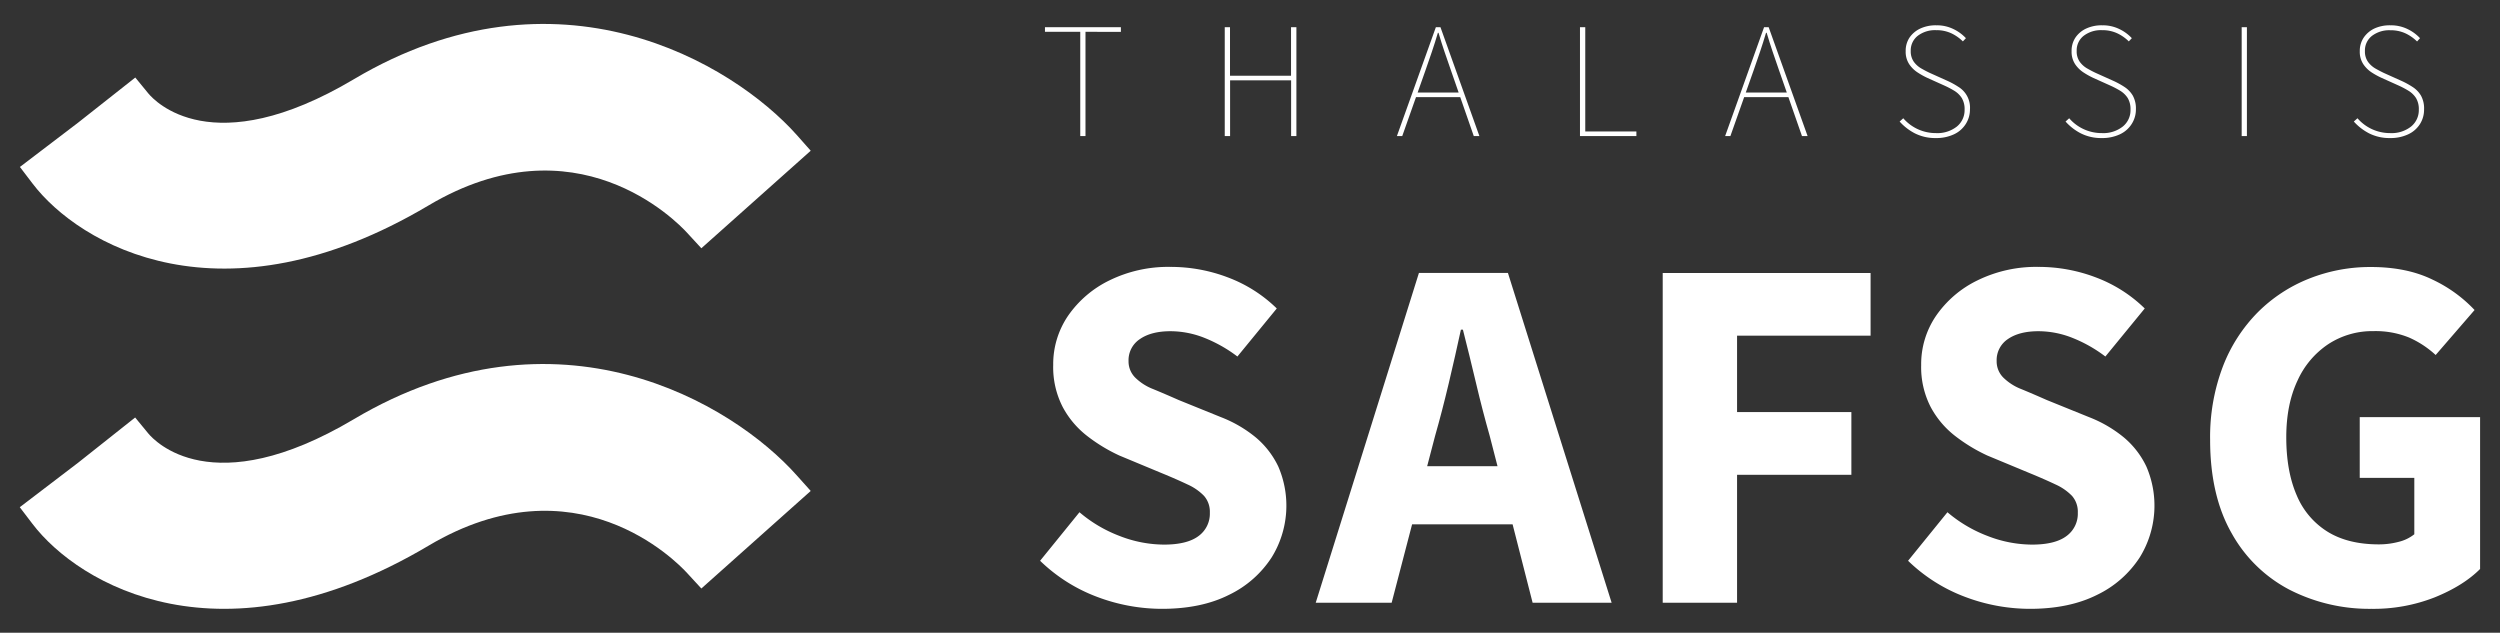 <svg id="Layer_1" data-name="Layer 1" xmlns="http://www.w3.org/2000/svg" viewBox="0 0 889 225"><rect x="0" y="0" width="889" height="225" fill="#333333" stroke="none"/><defs><style>.cls-1{fill:#fff;}</style></defs><path class="cls-1" d="M288.29,174.58,249.4,209.27l-5-5.43c-3.89-4.28-39.68-40.88-92-9.8-73.52,43.64-124.28,14-140.85-7.75l-4.52-5.93,20.75-15.82,20.28-16.08,4.64,5.64c2.18,2.64,22.62,24.93,73.07-5,72.38-43,134.66-5.77,157.51,19.89Z"/><path class="cls-1" d="M288.29,53.6,249.4,88.28l-5-5.43c-3.89-4.28-39.68-40.88-92-9.8C78.93,116.69,28.17,87.06,11.6,65.3L7.08,59.37l20.75-15.8,20.28-16,4.64,5.66c2.18,2.62,22.62,24.91,73.07-5.05C198.2-14.81,260.48,22.37,283.33,48Z"/><path class="cls-1" d="M413.19,216.5a65.31,65.31,0,0,1-23-4.23,58.6,58.6,0,0,1-20.33-12.86l14-17.26a48.39,48.39,0,0,0,14.3,8.45,43.88,43.88,0,0,0,15.74,3.06q8.26,0,12.32-3.06a9.82,9.82,0,0,0,4-8.27,8.56,8.56,0,0,0-2.07-6,18.89,18.89,0,0,0-5.85-4.05c-2.52-1.19-5.51-2.52-9-3.95L398.08,162a58.49,58.49,0,0,1-11.42-6.92,32.11,32.11,0,0,1-8.81-10.44,31,31,0,0,1-3.33-14.84,30.56,30.56,0,0,1,5.3-17.53,38.16,38.16,0,0,1,14.75-12.59,47.45,47.45,0,0,1,21.68-4.77,57,57,0,0,1,20.5,3.78,49.91,49.91,0,0,1,17.27,11l-14,17.09a49.71,49.71,0,0,0-11.78-6.66,32.89,32.89,0,0,0-12-2.34q-6.84,0-10.88,2.79a9,9,0,0,0-4.05,7.83,8.12,8.12,0,0,0,2.34,5.84,18.71,18.71,0,0,0,6.47,4.14q4.14,1.71,9,3.86l15.11,6.12a45,45,0,0,1,12.33,7.19,30.76,30.76,0,0,1,8,10.35,35,35,0,0,1-2.34,32.28,37.27,37.27,0,0,1-15.11,13.31Q427.23,216.5,413.19,216.5Z"/><path class="cls-1" d="M536.22,97.06H504.57l-36.7,117.28h27l7.27-27.88h35.74L545,214.34H573.1ZM507.5,165.78,510.32,155q2.52-8.82,4.86-18.71t4.32-19.07h.71q2.34,9.18,4.68,19.07c1.55,6.59,3.18,12.83,4.85,18.71l2.78,10.79Z"/><path class="cls-1" d="M591.26,214.34V97.07h73.92v22.3H617.7v27.16h40.65v22.3H617.7v45.51Z"/><path class="cls-1" d="M721.84,216.5a65.35,65.35,0,0,1-23-4.23,58.6,58.6,0,0,1-20.33-12.86l14-17.26a48.52,48.52,0,0,0,14.3,8.45,43.88,43.88,0,0,0,15.74,3.06q8.28,0,12.32-3.06a9.82,9.82,0,0,0,4-8.27,8.56,8.56,0,0,0-2.07-6,19,19,0,0,0-5.84-4.05c-2.52-1.19-5.52-2.52-9-3.95L706.73,162a58.79,58.79,0,0,1-11.42-6.92,32.23,32.23,0,0,1-8.81-10.44,31,31,0,0,1-3.33-14.84,30.5,30.5,0,0,1,5.31-17.53,38,38,0,0,1,14.75-12.59,47.38,47.38,0,0,1,21.67-4.77,57,57,0,0,1,20.5,3.78,49.91,49.91,0,0,1,17.27,11l-14,17.09a49.52,49.52,0,0,0-11.78-6.66,32.85,32.85,0,0,0-12-2.34q-6.84,0-10.88,2.79a9,9,0,0,0-4,7.83,8.12,8.12,0,0,0,2.34,5.84,18.81,18.81,0,0,0,6.47,4.14q4.14,1.71,9,3.86l15.11,6.12a45.11,45.11,0,0,1,12.32,7.19,30.63,30.63,0,0,1,8,10.35,35,35,0,0,1-2.34,32.28,37.27,37.27,0,0,1-15.11,13.31Q735.88,216.5,721.84,216.5Z"/><path class="cls-1" d="M843.25,216.5a62.39,62.39,0,0,1-29-6.74,49.94,49.94,0,0,1-20.68-20.15q-7.65-13.4-7.65-33.19a70.5,70.5,0,0,1,4.5-26,55.92,55.92,0,0,1,12.41-19.33,53.82,53.82,0,0,1,18.26-12,58.71,58.71,0,0,1,22-4.14q12.76,0,21.95,4.5a49.28,49.28,0,0,1,14.92,10.79l-13.84,16a34.35,34.35,0,0,0-9.45-6.21A31.56,31.56,0,0,0,844,117.75a28.58,28.58,0,0,0-16,4.59,30.69,30.69,0,0,0-11,13q-4,8.46-4,20.14,0,12.06,3.69,20.6a27.79,27.79,0,0,0,11,13q7.29,4.5,18.26,4.5a27.33,27.33,0,0,0,7-.9,14.26,14.26,0,0,0,5.58-2.7V169.92H839.12V148.33h42.8v54q-5.92,5.94-16.09,10.07A59.35,59.35,0,0,1,843.25,216.5Z"/><path class="cls-1" d="M384.14,48.38V11.32H371.59V9.68h27v1.64H386V48.38Z"/><path class="cls-1" d="M435.52,48.38V9.68h1.87V26.92h21.7V9.68H461v38.7h-1.88V28.56h-21.7V48.38Z"/><path class="cls-1" d="M496.74,48.38l13.85-38.7h1.64l13.84,38.7h-2L516,25.16q-1.23-3.53-2.32-6.72t-2.14-6.77h-.23c-.7,2.38-1.42,4.64-2.14,6.77s-1.5,4.37-2.32,6.72l-8.21,23.22Zm6-13.84V32.9h17.18v1.64Z"/><path class="cls-1" d="M561.84,48.38V9.68h1.88V46.74H581.9v1.64Z"/><path class="cls-1" d="M613.46,48.38,627.3,9.68h1.64l13.84,38.7h-2l-8.1-23.22q-1.23-3.53-2.31-6.72t-2.14-6.77H628c-.7,2.38-1.42,4.64-2.14,6.77s-1.5,4.37-2.32,6.72l-8.21,23.22Zm6-13.84V32.9h17.18v1.64Z"/><path class="cls-1" d="M688.41,49.09a16,16,0,0,1-7.48-1.67,18.79,18.79,0,0,1-5.42-4.2l1.29-1.17a15.25,15.25,0,0,0,11.61,5.28A11.18,11.18,0,0,0,695.86,45a7.5,7.5,0,0,0,2.75-6,7.64,7.64,0,0,0-1-4.14A8.36,8.36,0,0,0,695,32.31a31.83,31.83,0,0,0-3.55-1.87l-6-2.7A27.4,27.4,0,0,1,682,25.83a10.46,10.46,0,0,1-3.08-3,8,8,0,0,1-1.26-4.63A8.49,8.49,0,0,1,679,13.4a9.55,9.55,0,0,1,3.87-3.26A13,13,0,0,1,688.53,9a13.46,13.46,0,0,1,6.21,1.38,14.7,14.7,0,0,1,4.34,3.2L698,14.72a15,15,0,0,0-4.11-2.88,12.45,12.45,0,0,0-5.39-1.11,10.1,10.1,0,0,0-6.54,2,6.56,6.56,0,0,0-2.5,5.37,6.4,6.4,0,0,0,1.12,3.9,8.49,8.49,0,0,0,2.73,2.4c1.07.61,2.06,1.13,3,1.56l6,2.7a28.48,28.48,0,0,1,4.1,2.23,8.65,8.65,0,0,1,4.11,8A9.57,9.57,0,0,1,699,44.13a9.85,9.85,0,0,1-4.19,3.64A14.6,14.6,0,0,1,688.41,49.09Z"/><path class="cls-1" d="M747.41,49.09a16,16,0,0,1-7.48-1.67,18.79,18.79,0,0,1-5.42-4.2l1.29-1.17a15.25,15.25,0,0,0,11.61,5.28A11.18,11.18,0,0,0,754.86,45a7.47,7.47,0,0,0,2.75-6,7.64,7.64,0,0,0-1-4.14A8.36,8.36,0,0,0,754,32.31a31.83,31.83,0,0,0-3.55-1.87l-6-2.7A27.4,27.4,0,0,1,741,25.83a10.58,10.58,0,0,1-3.08-3,8,8,0,0,1-1.26-4.63A8.43,8.43,0,0,1,738,13.4a9.42,9.42,0,0,1,3.87-3.26A13,13,0,0,1,747.53,9a13.43,13.43,0,0,1,6.21,1.38,14.7,14.7,0,0,1,4.34,3.2L757,14.72a14.74,14.74,0,0,0-4.11-2.88,12.45,12.45,0,0,0-5.39-1.11,10.1,10.1,0,0,0-6.54,2,6.55,6.55,0,0,0-2.49,5.37,6.39,6.39,0,0,0,1.11,3.9,8.49,8.49,0,0,0,2.73,2.4c1.07.61,2.06,1.13,3,1.56l6,2.7a29.15,29.15,0,0,1,4.11,2.23,9.51,9.51,0,0,1,3,3.1,9.51,9.51,0,0,1,1.11,4.87A9.57,9.57,0,0,1,758,44.13a9.85,9.85,0,0,1-4.19,3.64A14.6,14.6,0,0,1,747.41,49.09Z"/><path class="cls-1" d="M797.14,48.38V9.68H799v38.7Z"/><path class="cls-1" d="M849.93,49.09a16,16,0,0,1-7.48-1.67,19,19,0,0,1-5.43-4.2l1.3-1.17a15.25,15.25,0,0,0,11.61,5.28A11.18,11.18,0,0,0,857.38,45a7.5,7.5,0,0,0,2.75-6,7.64,7.64,0,0,0-1-4.14,8.36,8.36,0,0,0-2.61-2.55A31.83,31.83,0,0,0,853,30.44l-6-2.7a27.4,27.4,0,0,1-3.52-1.91,10.46,10.46,0,0,1-3.08-3,8,8,0,0,1-1.26-4.63,8.49,8.49,0,0,1,1.4-4.84,9.55,9.55,0,0,1,3.87-3.26A13,13,0,0,1,850,9a13.47,13.47,0,0,1,6.22,1.38,14.7,14.7,0,0,1,4.34,3.2l-1.05,1.17a15,15,0,0,0-4.11-2.88,12.46,12.46,0,0,0-5.4-1.11,10.09,10.09,0,0,0-6.53,2,6.56,6.56,0,0,0-2.5,5.37,6.33,6.33,0,0,0,1.12,3.9,8.56,8.56,0,0,0,2.72,2.4q1.62.91,3,1.56l6,2.7a29,29,0,0,1,4.1,2.23,9.32,9.32,0,0,1,3,3.1A9.41,9.41,0,0,1,862,38.88a9.57,9.57,0,0,1-1.47,5.25,9.85,9.85,0,0,1-4.19,3.64A14.6,14.6,0,0,1,849.93,49.09Z"/></svg>